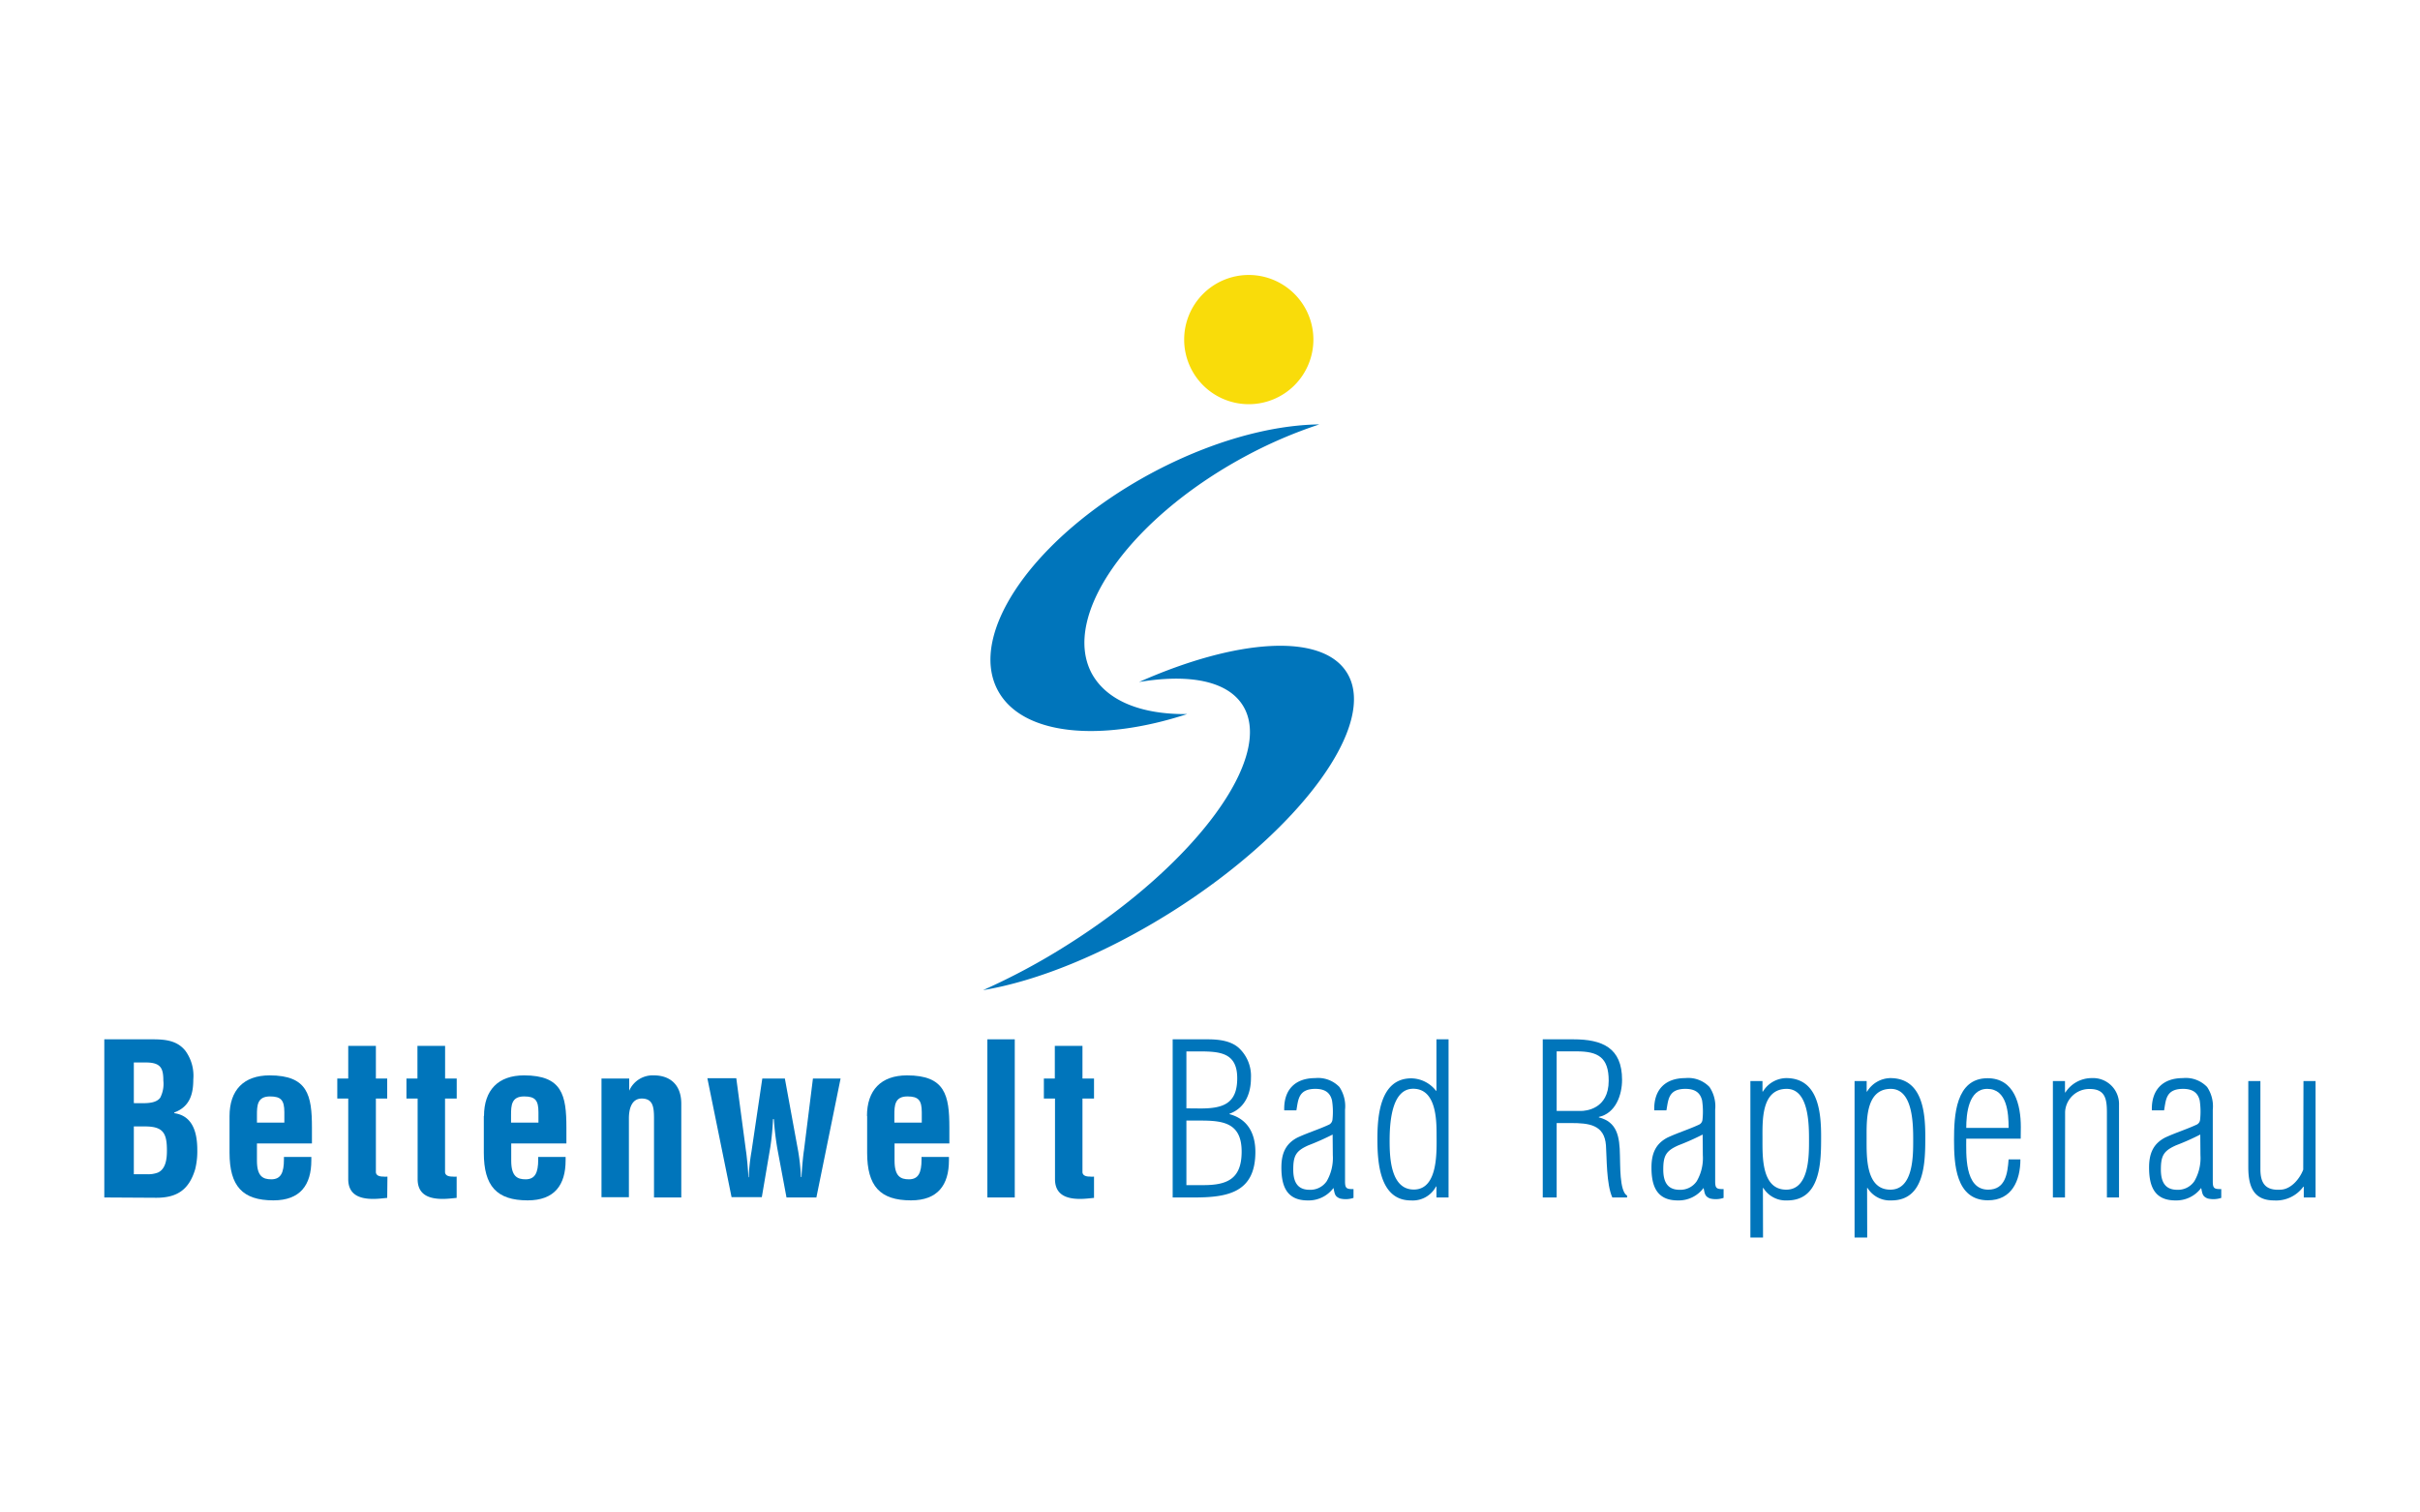 <svg id="Ebene_1" data-name="Ebene 1" xmlns="http://www.w3.org/2000/svg" viewBox="0 0 400 250"><title>Bettenwelt</title><path d="M17.24,197.93V171.79h7.88c2.09,0,4.14.14,5.54,1.92a7,7,0,0,1,1.29,4.7c0,2.27-.49,4.5-3.14,5.47V184c2.75.39,3.8,2.69,3.8,6.07a12.27,12.27,0,0,1-.35,3.2c-1,3.32-2.93,4.71-6.41,4.71Zm6.24-15.58c1.11,0,2.37-.07,3-.9a5,5,0,0,0,.52-2.83c0-2-.41-2.93-2.65-3H22.12v6.72Zm.77,11.74a4.62,4.62,0,0,0,1.84-.27c1.33-.6,1.5-2.3,1.5-3.63,0-2.82-.56-4-3.59-4H22.12v7.9Z" style="fill:#0075bb"/><path d="M37.94,184.48c0-4.29,2.34-6.73,6.62-6.73,6.31,0,7,3.28,7,8.64V189H42.47v2.86c0,2.58,1,3.07,2.37,3.07,1.57,0,2.09-1.08,2.09-3.28v-.42h4.53v.56c0,4.08-1.84,6.62-6.27,6.62-5.12,0-7.25-2.37-7.25-7.87v-6.1ZM47,185.56v-1.71c0-2-.55-2.62-2.37-2.62-2.09,0-2.16,1.47-2.16,3.07v1.26Z" style="fill:#0075bb"/><path d="M64,198c-.73.07-1.53.17-2.3.17-2.12,0-4.14-.59-4.14-3.27V181.58H55.75v-3.31h1.81v-5.4h4.57v5.4H64v3.31H62.13v12.2c.07.59.7.7,1.25.7a3.24,3.24,0,0,0,.66,0Z" style="fill:#0075bb"/><path d="M75.48,198c-.74.07-1.54.17-2.3.17-2.13,0-4.15-.59-4.15-3.27V181.58H67.18v-3.31H69v-5.4h4.57v5.4h1.92v3.31H73.56v12.2c.07.59.7.7,1.25.7a3.39,3.39,0,0,0,.67,0Z" style="fill:#0075bb"/><path d="M80,184.48c0-4.29,2.34-6.73,6.62-6.73,6.31,0,7,3.28,7,8.64V189H84.5v2.86c0,2.58,1,3.07,2.37,3.07,1.57,0,2.09-1.08,2.09-3.28v-.42h4.53v.56c0,4.08-1.84,6.62-6.27,6.62-5.12,0-7.25-2.37-7.25-7.87v-6.1ZM89,185.56v-1.71c0-2-.55-2.62-2.37-2.62-2.09,0-2.16,1.47-2.16,3.07v1.26Z" style="fill:#0075bb"/><path d="M104,180.29H104a4.23,4.23,0,0,1,4.08-2.54c2.51,0,4.53,1.39,4.53,4.7v15.48H108.1v-13.1c0-1.92-.21-3.18-1.92-3.25h-.1c-1.54,0-2.13,1.43-2.13,3.31v13H99.42V178.27H104Z" style="fill:#0075bb"/><path d="M131.94,190.33a34.89,34.89,0,0,1,.45,4.22h.1c0-.87.28-3.77.39-4.36l1.49-11.92h4.57l-4,19.66H130l-1.5-8a47.44,47.44,0,0,1-.59-4.95h-.14a42.43,42.43,0,0,1-.45,4.67l-1.4,8.23h-5l-4-19.66h4.78l1.6,12c.11.59.39,3.49.39,4.36h.07a31.29,31.29,0,0,1,.45-4.22L126,178.27h3.73Z" style="fill:#0075bb"/><path d="M143.3,184.48c0-4.29,2.33-6.73,6.62-6.73,6.31,0,7,3.28,7,8.64V189h-9.06v2.86c0,2.58,1,3.07,2.37,3.07,1.57,0,2.09-1.08,2.09-3.28v-.42h4.53v.56c0,4.08-1.85,6.62-6.27,6.62-5.13,0-7.25-2.37-7.25-7.87v-6.1Zm9.06,1.08v-1.71c0-2-.56-2.62-2.37-2.62-2.09,0-2.16,1.47-2.16,3.07v1.26Z" style="fill:#0075bb"/><path d="M163.2,197.93V171.79h4.53v26.14Z" style="fill:#0075bb"/><path d="M180.83,198c-.73.07-1.53.17-2.3.17-2.12,0-4.15-.59-4.15-3.27V181.58h-1.84v-3.31h1.81v-5.4h4.57v5.4h1.91v3.31h-1.91v12.2c.07.59.69.7,1.25.7a3.29,3.29,0,0,0,.66,0Z" style="fill:#0075bb"/><path d="M193.83,197.93V171.79h5.72c1.77,0,3.83.18,5.22,1.43a6.31,6.31,0,0,1,2,4.95c0,2.61-1,5-3.55,5.92v.07c3,.8,4.28,3.18,4.28,6.24,0,6.62-4.42,7.53-10.07,7.53Zm4.6-14.71c3.7,0,6.07-.77,6.07-5s-2.86-4.43-6.28-4.43H196.1v9.41Zm-2.33,2v10.67h2.82c4,0,6.31-1.08,6.31-5.54,0-4.71-3-5.13-6.76-5.13Z" style="fill:#0075bb"/><path d="M212.27,183.53c-.11-3.38,1.78-5.33,5.12-5.33a4.89,4.89,0,0,1,4,1.47,5.7,5.7,0,0,1,.93,3.76v11.82c0,1.15.22,1.32,1.4,1.29V198a4,4,0,0,1-2.23.1c-.91-.35-.87-.83-1.08-1.74h0a5.11,5.11,0,0,1-4.25,2.06c-3.52,0-4.36-2.41-4.36-5.44,0-2.23.63-3.9,2.65-4.95,1.71-.8,3.56-1.36,5.27-2.16a1.06,1.06,0,0,0,.52-.77,12.25,12.25,0,0,0-.07-3.2c-.28-1.15-1-1.92-2.75-1.92-2.86,0-2.83,1.85-3.14,3.55Zm8,4a42.42,42.42,0,0,1-4,1.78c-2.06.91-2.51,1.71-2.51,4,0,1.89.59,3.35,2.68,3.35a3.27,3.27,0,0,0,2.86-1.43,7.69,7.69,0,0,0,1-4.28Z" style="fill:#0075bb"/><path d="M237.43,171.79h2v26.14h-2v-1.81h-.07a4.35,4.35,0,0,1-4.15,2.3c-5.19,0-5.54-6.31-5.54-10.18s.46-10,5.61-10a5.27,5.27,0,0,1,4.08,2.06h.07Zm-7.74,16.83c0,2.72.18,8,4,8,4.11,0,3.76-6.52,3.76-9.17s-.17-7.49-3.87-7.49S229.69,186,229.69,188.62Z" style="fill:#0075bb"/><path d="M257.3,185.63v12.3H255V171.79h5.06c4.77,0,8.05,1.39,8.05,6.69,0,2.55-1.08,5.54-3.84,6.14v.07c3,.76,3.45,3.1,3.49,6.37.07,1.26-.11,5.86,1.18,6.56v.31H266.5c-1-2.2-.91-6.66-1.05-8.58-.24-3.48-2.86-3.72-5.82-3.72Zm0-2h4c.77,0,4.6-.28,4.6-5,0-3.84-1.74-4.85-5.3-4.85H257.3Z" style="fill:#0075bb"/><path d="M273.43,183.53c-.1-3.38,1.78-5.33,5.13-5.33a4.86,4.86,0,0,1,4,1.47,5.7,5.7,0,0,1,.94,3.76v11.82c0,1.15.21,1.32,1.39,1.29V198a4,4,0,0,1-2.23.1c-.9-.35-.87-.83-1.08-1.74h0a5.12,5.12,0,0,1-4.25,2.06c-3.52,0-4.36-2.41-4.36-5.44,0-2.23.63-3.9,2.65-4.95,1.71-.8,3.55-1.36,5.26-2.16a1,1,0,0,0,.52-.77,12.7,12.7,0,0,0-.06-3.2c-.28-1.15-1-1.92-2.76-1.92-2.86,0-2.82,1.85-3.14,3.55Zm8,4a41.32,41.32,0,0,1-4,1.78c-2.06.91-2.51,1.71-2.51,4,0,1.89.59,3.35,2.69,3.35a3.26,3.26,0,0,0,2.85-1.43,7.6,7.6,0,0,0,1-4.28Z" style="fill:#0075bb"/><path d="M291.41,204.55h-2.09V178.69h2v1.74h.07a4.59,4.59,0,0,1,3.84-2.23c5.26,0,5.78,5.51,5.78,9.62s0,10.6-5.61,10.6a4.36,4.36,0,0,1-3.94-2.06h-.07Zm3.84-7.91c3.8,0,3.76-5.61,3.76-8.16s0-8.5-3.69-8.5c-4.22,0-4,5.3-4,8.23S291.14,196.64,295.25,196.64Z" style="fill:#0075bb"/><path d="M308.63,204.55h-2.09V178.69h2v1.74h.07a4.58,4.58,0,0,1,3.83-2.23c5.27,0,5.79,5.51,5.79,9.62s0,10.6-5.61,10.6a4.36,4.36,0,0,1-3.94-2.06h-.07Zm3.83-7.91c3.8,0,3.77-5.61,3.77-8.16s0-8.5-3.7-8.5c-4.21,0-4,5.3-4,8.23S308.35,196.64,312.46,196.64Z" style="fill:#0075bb"/><path d="M334,188.21h-9c0,2.47-.35,8.43,3.62,8.43,2.86,0,3.21-2.68,3.38-5h1.95c0,3.52-1.43,6.76-5.36,6.76-5.37,0-5.61-6.07-5.61-10s.24-10.18,5.54-10.18c4.46,0,5.5,4.4,5.5,8.05Zm-2-1.78c0-2.44-.24-6.45-3.52-6.45-3.13,0-3.48,4.18-3.48,6.45Z" style="fill:#0075bb"/><path d="M341.32,197.93h-2V178.69h2v1.88h.07a5.18,5.18,0,0,1,4.36-2.37,4.29,4.29,0,0,1,4.5,4.46v15.27h-2V184c0-2.19-.18-4-2.83-4a4,4,0,0,0-4.08,3.76Z" style="fill:#0075bb"/><path d="M355.68,183.53c-.1-3.38,1.78-5.33,5.13-5.33a4.86,4.86,0,0,1,4,1.47,5.7,5.7,0,0,1,.94,3.76v11.82c0,1.15.21,1.32,1.4,1.29V198a4.06,4.06,0,0,1-2.24.1c-.9-.35-.87-.83-1.08-1.74h0a5.12,5.12,0,0,1-4.25,2.06c-3.52,0-4.36-2.41-4.36-5.44,0-2.23.63-3.9,2.65-4.95,1.71-.8,3.55-1.36,5.26-2.16a1,1,0,0,0,.52-.77,12.7,12.7,0,0,0-.06-3.2c-.28-1.15-1-1.92-2.76-1.92-2.86,0-2.82,1.85-3.13,3.55Zm8,4a40.27,40.27,0,0,1-4,1.78c-2.05.91-2.51,1.71-2.51,4,0,1.89.59,3.35,2.69,3.35a3.26,3.26,0,0,0,2.85-1.43,7.6,7.6,0,0,0,1-4.28Z" style="fill:#0075bb"/><path d="M380.74,178.69h2v19.24h-1.95v-1.78h-.07a5.56,5.56,0,0,1-4.84,2.27c-3.53,0-4.26-2.51-4.26-5.51V178.69h2v14.57c0,2.44.94,3.55,3.38,3.38,1.61-.07,3.07-1.67,3.7-3.31Z" style="fill:#0075bb"/><path d="M180.48,111.36c-5.13-9.48,6.13-25.51,25.14-35.82a75.59,75.59,0,0,1,12.46-5.39c-8.08.09-18.1,2.84-28,8.19-19,10.3-30.26,26.34-25.13,35.81,4,7.39,16.81,8.6,31.27,3.88C188.77,118.11,183,115.91,180.48,111.36Z" style="fill:#0075bb"/><path d="M205.41,116.58c5.32,8.44-7.67,26.17-29,39.61a108,108,0,0,1-13.92,7.47c8.9-1.48,20-5.92,31.11-12.9,21.34-13.44,34.33-31.18,29-39.62-4.14-6.58-18.21-5.56-34.33,1.59C196.53,111.35,202.85,112.52,205.41,116.58Z" style="fill:#0075bb"/><path d="M217.09,56.13a10.68,10.68,0,1,1-10.68-10.68A10.69,10.69,0,0,1,217.09,56.13Z" style="fill:#f9dc0a"/></svg>